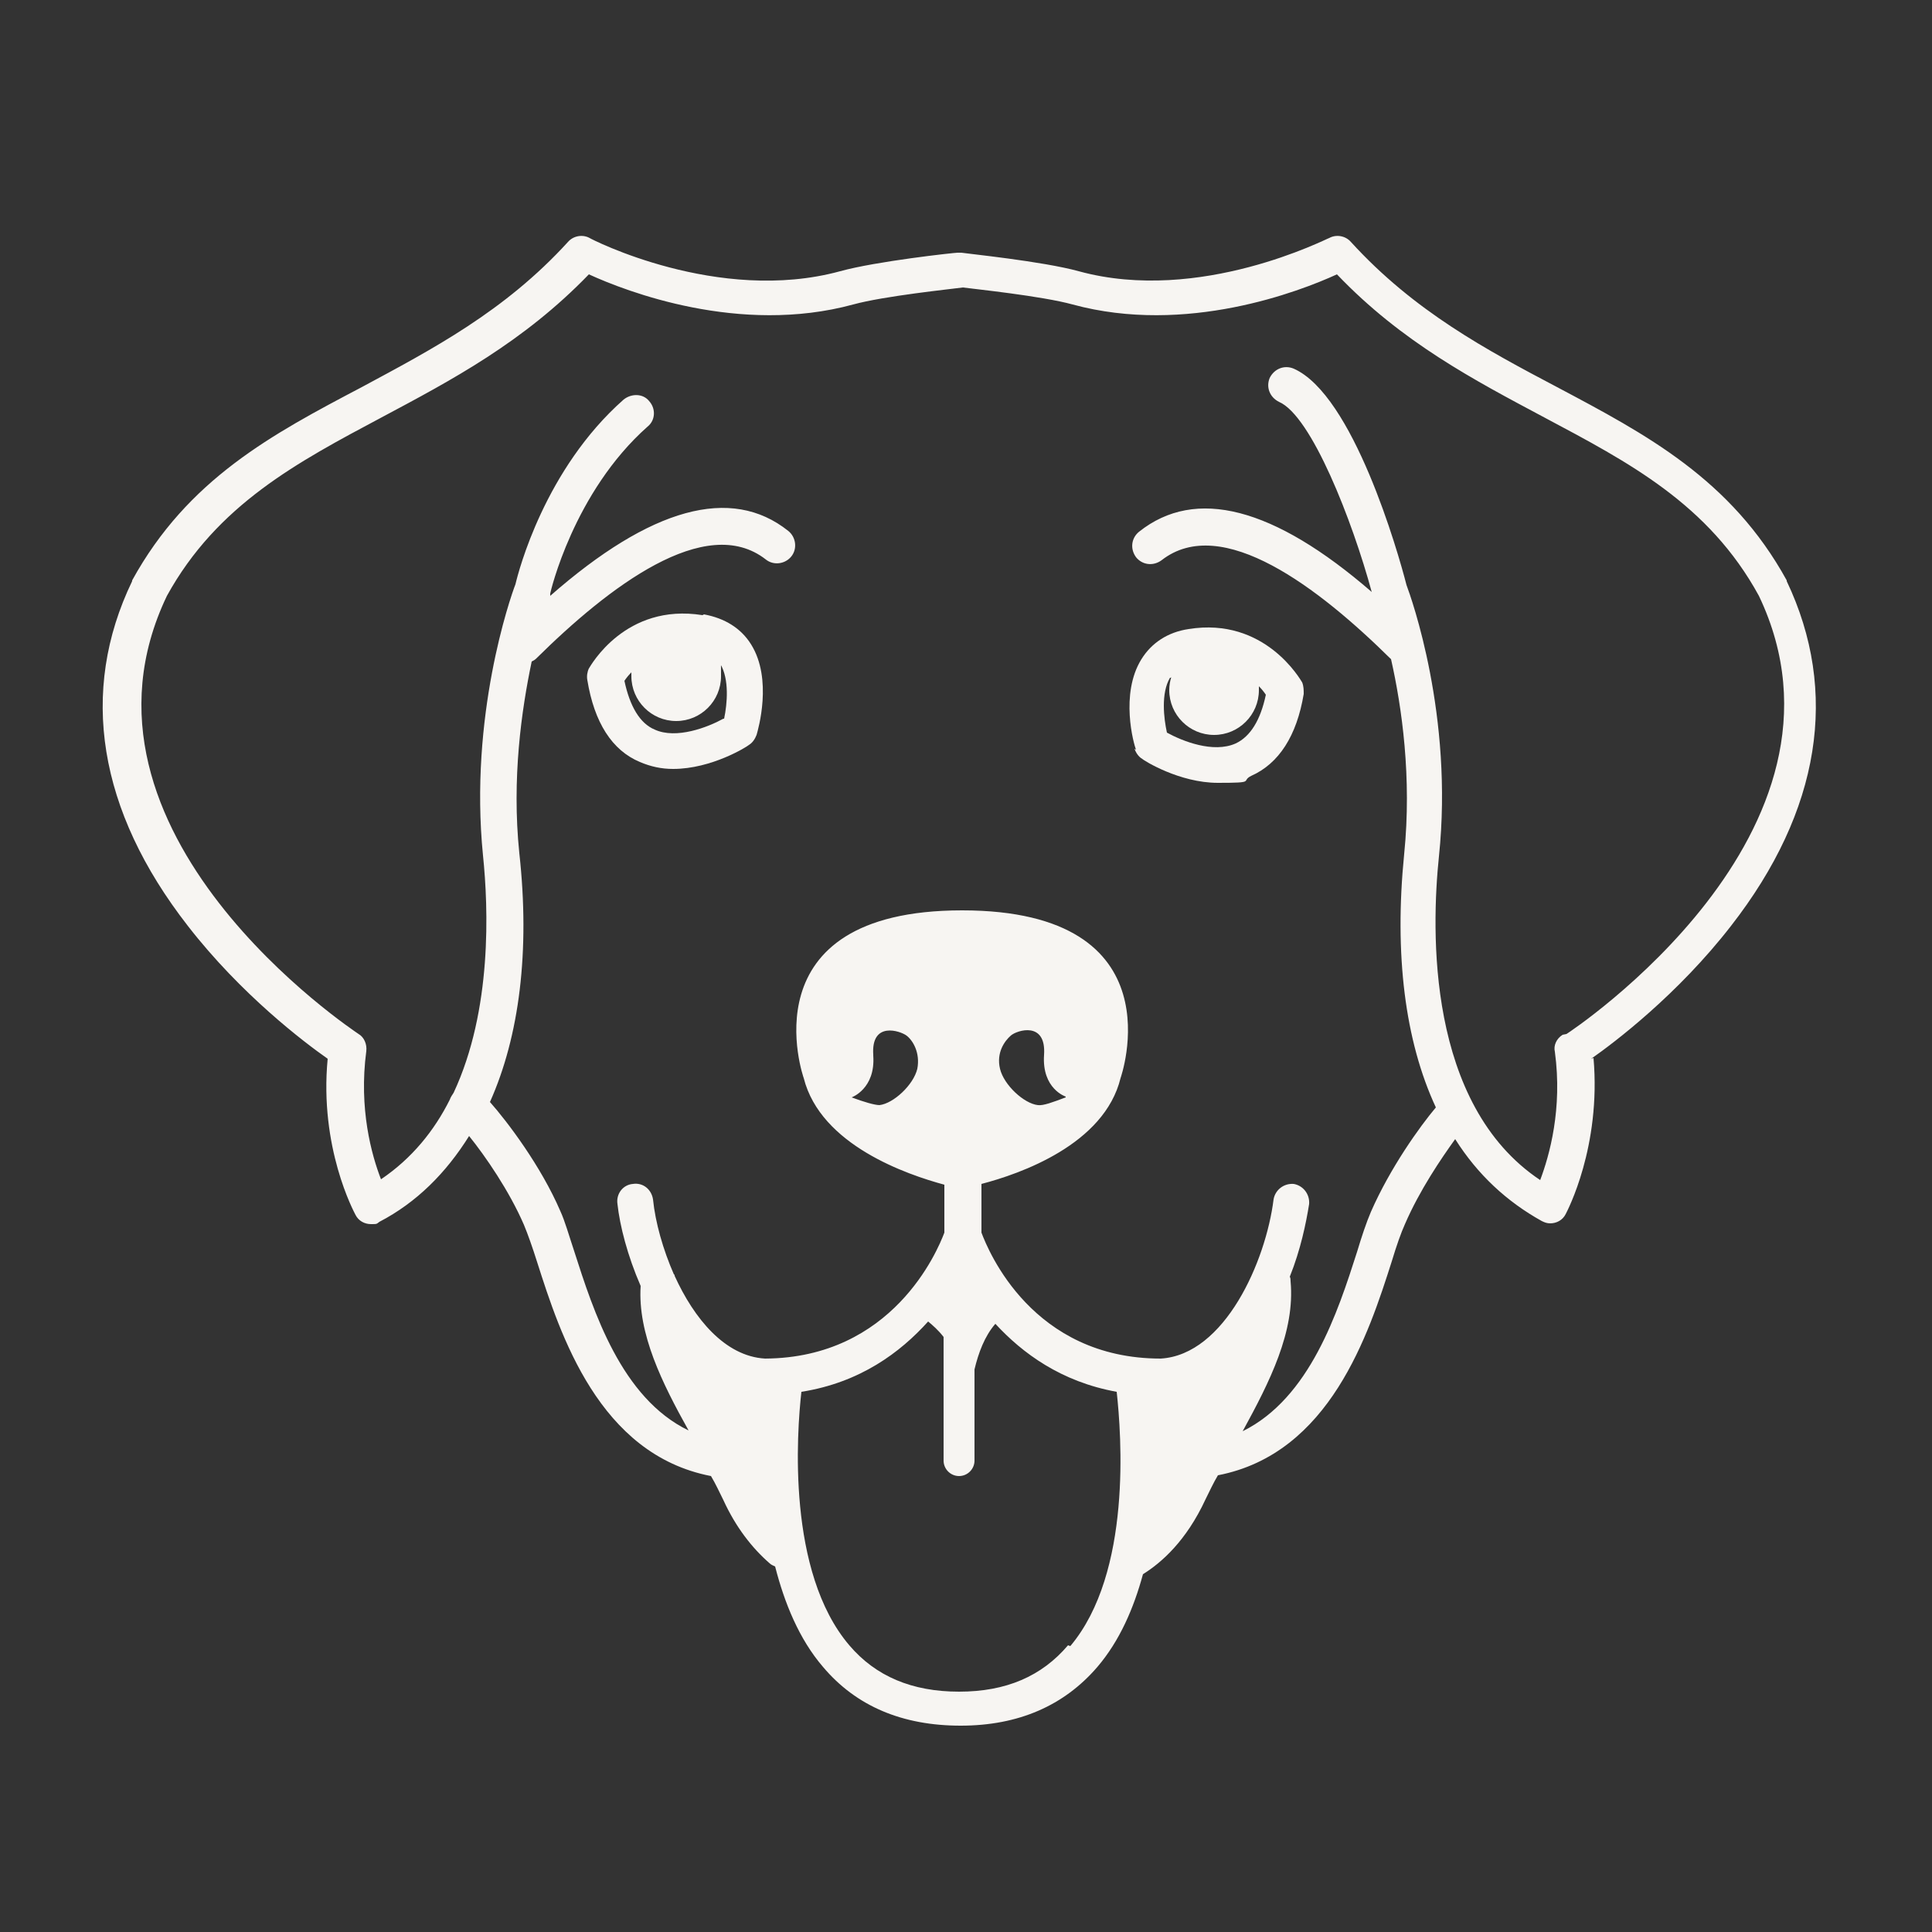 <?xml version="1.0" encoding="UTF-8"?>
<svg id="Layer_1" data-name="Layer 1" xmlns="http://www.w3.org/2000/svg" version="1.1" viewBox="0 0 250 250">
  <rect x="0" y="0" width="250" height="250" fill="#333333" stroke="none"/>
  <defs>
    <style>
      .cls-1 {
        fill: #f7f5f2;
        stroke-width: 0px;
      }
    </style>
  </defs>
  <path class="cls-1" d="M205.9,137c3-2.1,11.2-8.3,18.1-17.2,11.6-14.9,14-30.3,7.2-44.6,0,0,0,0,0-.1-7.2-13.1-18.2-18.9-29.7-25-9.1-4.8-18.5-9.8-26.7-18.8-.7-.8-1.9-1-2.8-.5-.2,0-16.7,8.6-32.4,4.3-4.7-1.3-14.7-2.3-15.2-2.4-.2,0-.3,0-.5,0-.4,0-10.5,1.1-15.2,2.4-15.8,4.3-32.3-4.2-32.4-4.3-.9-.5-2.1-.3-2.8.5-8.2,9-17.6,13.9-26.7,18.8-11.6,6.1-22.5,11.9-29.7,25,0,0,0,0,0,.1-6.9,14.3-4.4,29.7,7.2,44.6,6.9,8.9,15.1,15.1,18.1,17.2-1.1,11.5,3.4,19.8,3.6,20.2.4.8,1.2,1.2,2,1.2s.7,0,1.1-.3c4.8-2.5,8.6-6.3,11.6-11.1,2.1,2.6,5.2,7.1,7.1,11.5.5,1.2,1.1,2.9,1.7,4.8,3,9.4,8,24.9,22.5,27.7.6,1,1.1,2.1,1.6,3.1,1.6,3.5,3.7,6.2,6,8.2.2.2.5.3.7.4,1.2,4.7,3.1,9.4,6.2,13,4.3,5.1,10.3,7.6,17.8,7.6s13.4-2.6,17.7-7.6c2.9-3.4,4.7-7.6,5.9-12,2.4-1.5,5.6-4.3,8.1-9.7.5-1,1-2.1,1.6-3.1,14.5-2.8,19.5-18.3,22.5-27.7.6-2,1.2-3.7,1.7-4.8,1.9-4.4,4.7-8.5,6.5-11,2.9,4.6,6.7,8.1,11.2,10.6.4.2.7.3,1.1.3.8,0,1.6-.4,2-1.2.2-.4,4.6-8.7,3.6-20.2h0ZM138.2,212.9c-3.4,4-8,6-14.1,6s-10.8-2-14.2-6c-8.1-9.5-6.8-27.5-6.2-32.8,7.6-1.2,12.8-5.1,16.4-9.1.6.5,1.3,1.1,2,2v16c0,1.1.9,2,2,2s2-.9,2-2v-11.8c.5-2.1,1.3-4.3,2.7-5.9,3.5,3.8,8.5,7.5,15.7,8.8.6,5.5,2,23.4-6,32.9h0ZM202.2,133.9c-.8.5-1.2,1.4-1,2.2,1,7.4-.7,13.4-1.9,16.6-14.7-9.8-14.1-32.3-13.1-41.9,1.9-18.2-3.6-33.5-4.2-35.1-1.1-4.3-6.9-24.6-14.6-28-1.2-.5-2.5,0-3.1,1.2-.5,1.2,0,2.5,1.2,3.1,4.2,1.8,9.5,15.4,12,24.6-12.7-11-22.8-13.6-30.1-7.8-1,.8-1.2,2.2-.4,3.3.8,1,2.2,1.2,3.3.4,7.8-6.1,20.4,3.6,29.7,12.8h0c1.4,6.2,2.7,15.3,1.7,25.2-1.3,13,.1,24.2,4.1,32.8-2.1,2.5-5.9,7.8-8.4,13.5-.6,1.4-1.2,3.2-1.8,5.2-2.5,7.8-6.1,18.9-14.8,23.2,3.5-6.4,6.8-12.9,6.2-19.4,0-.2,0-.4-.1-.6,1.4-3.5,2.1-6.9,2.5-9.4.1-1.3-.8-2.4-2-2.6-1.3-.1-2.4.8-2.6,2-1,8-6.3,20.1-14.6,20.6-16.6,0-22.3-13.9-23.2-16.3v-5.7c0-.2,0-.4,0-.6,5-1.3,15.9-5.1,18-13.7h0s7.7-21.7-20.5-21.7-20.5,21.7-20.5,21.7h0c2.2,8.7,13.4,12.5,18.2,13.8,0,.2,0,.3,0,.5v5.7c-.9,2.4-6.7,16.2-23.2,16.3-5.2-.3-9.2-5.2-11.7-10.7,0,0,0-.2-.1-.2-1.4-3.2-2.4-6.7-2.7-9.7-.2-1.3-1.3-2.2-2.6-2-1.3.1-2.2,1.3-2,2.6.3,2.8,1.3,6.7,3,10.6-.4,6.2,2.8,12.6,6.2,18.7-8.7-4.2-12.3-15.4-14.8-23.2-.7-2.1-1.2-3.9-1.8-5.2-2.5-5.8-6.8-11.5-9.1-14.1,3.8-8.5,5.2-19.5,3.8-32.2-1-9.7.3-18.6,1.6-24.8.2-.1.4-.2.6-.4,9.3-9.2,21.9-18.9,29.7-12.8,1,.8,2.5.6,3.3-.4.8-1,.6-2.5-.4-3.3-7.4-5.9-17.8-3-30.8,8.4,0,0,0-.2,0-.3,0-.1,3-13.1,12.6-21.6,1-.8,1.1-2.3.2-3.3-.8-1-2.3-1-3.3-.2-10.2,9-13.6,22.2-14,23.9-.7,1.8-6,17.1-4.2,35.1.7,6.8,1.2,20-3.8,30.7h0c-.2.3-.4.6-.5.9-2,4-4.9,7.6-8.9,10.3-1.2-3.1-2.9-9.1-1.9-16.6.1-.9-.3-1.8-1-2.2-.4-.3-39.5-26-24.8-56.7,6.5-11.8,16.9-17.3,27.8-23.1,9-4.8,18.3-9.7,26.8-18.5,4.8,2.2,19.5,7.9,34.2,3.9,4-1.1,12.7-2,14.2-2.2,1.5.2,10.2,1.1,14.2,2.2,14.7,4,29.4-1.7,34.2-3.9,8.4,8.8,17.8,13.7,26.8,18.5,10.9,5.8,21.3,11.2,27.8,23.1,14.6,30.6-24.4,56.4-24.9,56.7h0ZM137.9,142c-1.6.6-2.9,1.1-3.6,1-1.8-.2-4.4-2.6-4.9-4.7-.5-2.1.6-3.6,1.4-4.3s4.6-1.9,4.3,2.5c-.3,4.4,2.8,5.4,2.8,5.4h0ZM113,136.5c-.3-4.4,3.5-3.1,4.3-2.5.8.6,1.8,2.2,1.4,4.3-.5,2.1-3.1,4.5-4.9,4.7-.6,0-2-.4-3.6-1,0,0,3.1-1.1,2.8-5.4Z"/>
  <path class="cls-1" d="M90.9,79.6c-10-1.6-14.5,6.6-14.7,6.9-.2.4-.3,1-.2,1.5.9,5.5,3.2,9.1,6.8,10.6,1.4.6,2.8.9,4.3.9,5,0,9.6-2.9,9.8-3.1.5-.3.8-.8,1-1.3.2-.7,2.1-7.2-.7-11.7-1.3-2.1-3.4-3.4-6.1-3.9h0ZM93.6,93c-2,1.1-6.1,2.7-8.9,1.4-1.9-.8-3.2-3-3.9-6.3.2-.3.5-.7.9-1.1,0,.2,0,.4,0,.5,0,3.2,2.6,5.8,5.8,5.8s5.8-2.6,5.8-5.8,0-1.2-.3-1.8c0,0,0,.1.2.2,1.2,2,.9,5.2.5,7.1Z"/>
  <path class="cls-1" d="M146.8,96.9c.2.5.5,1,1,1.3.2.2,4.8,3.1,9.8,3.1s2.9-.2,4.3-.9c3.6-1.6,5.9-5.2,6.8-10.6,0-.5,0-1-.2-1.5-.2-.3-4.8-8.5-14.7-6.9-2.7.4-4.8,1.8-6.1,3.9-2.8,4.5-1,11-.7,11.7h0ZM151.5,87.7c0,0,.1-.1.1-.2-.2.6-.3,1.2-.3,1.8,0,3.2,2.6,5.8,5.8,5.8s5.8-2.6,5.8-5.8,0-.4,0-.5c.4.4.7.8.9,1.1-.7,3.3-2,5.4-3.9,6.3-2.9,1.3-6.9-.3-8.9-1.4-.4-1.8-.8-5.1.4-7.1h0Z"/>
</svg>